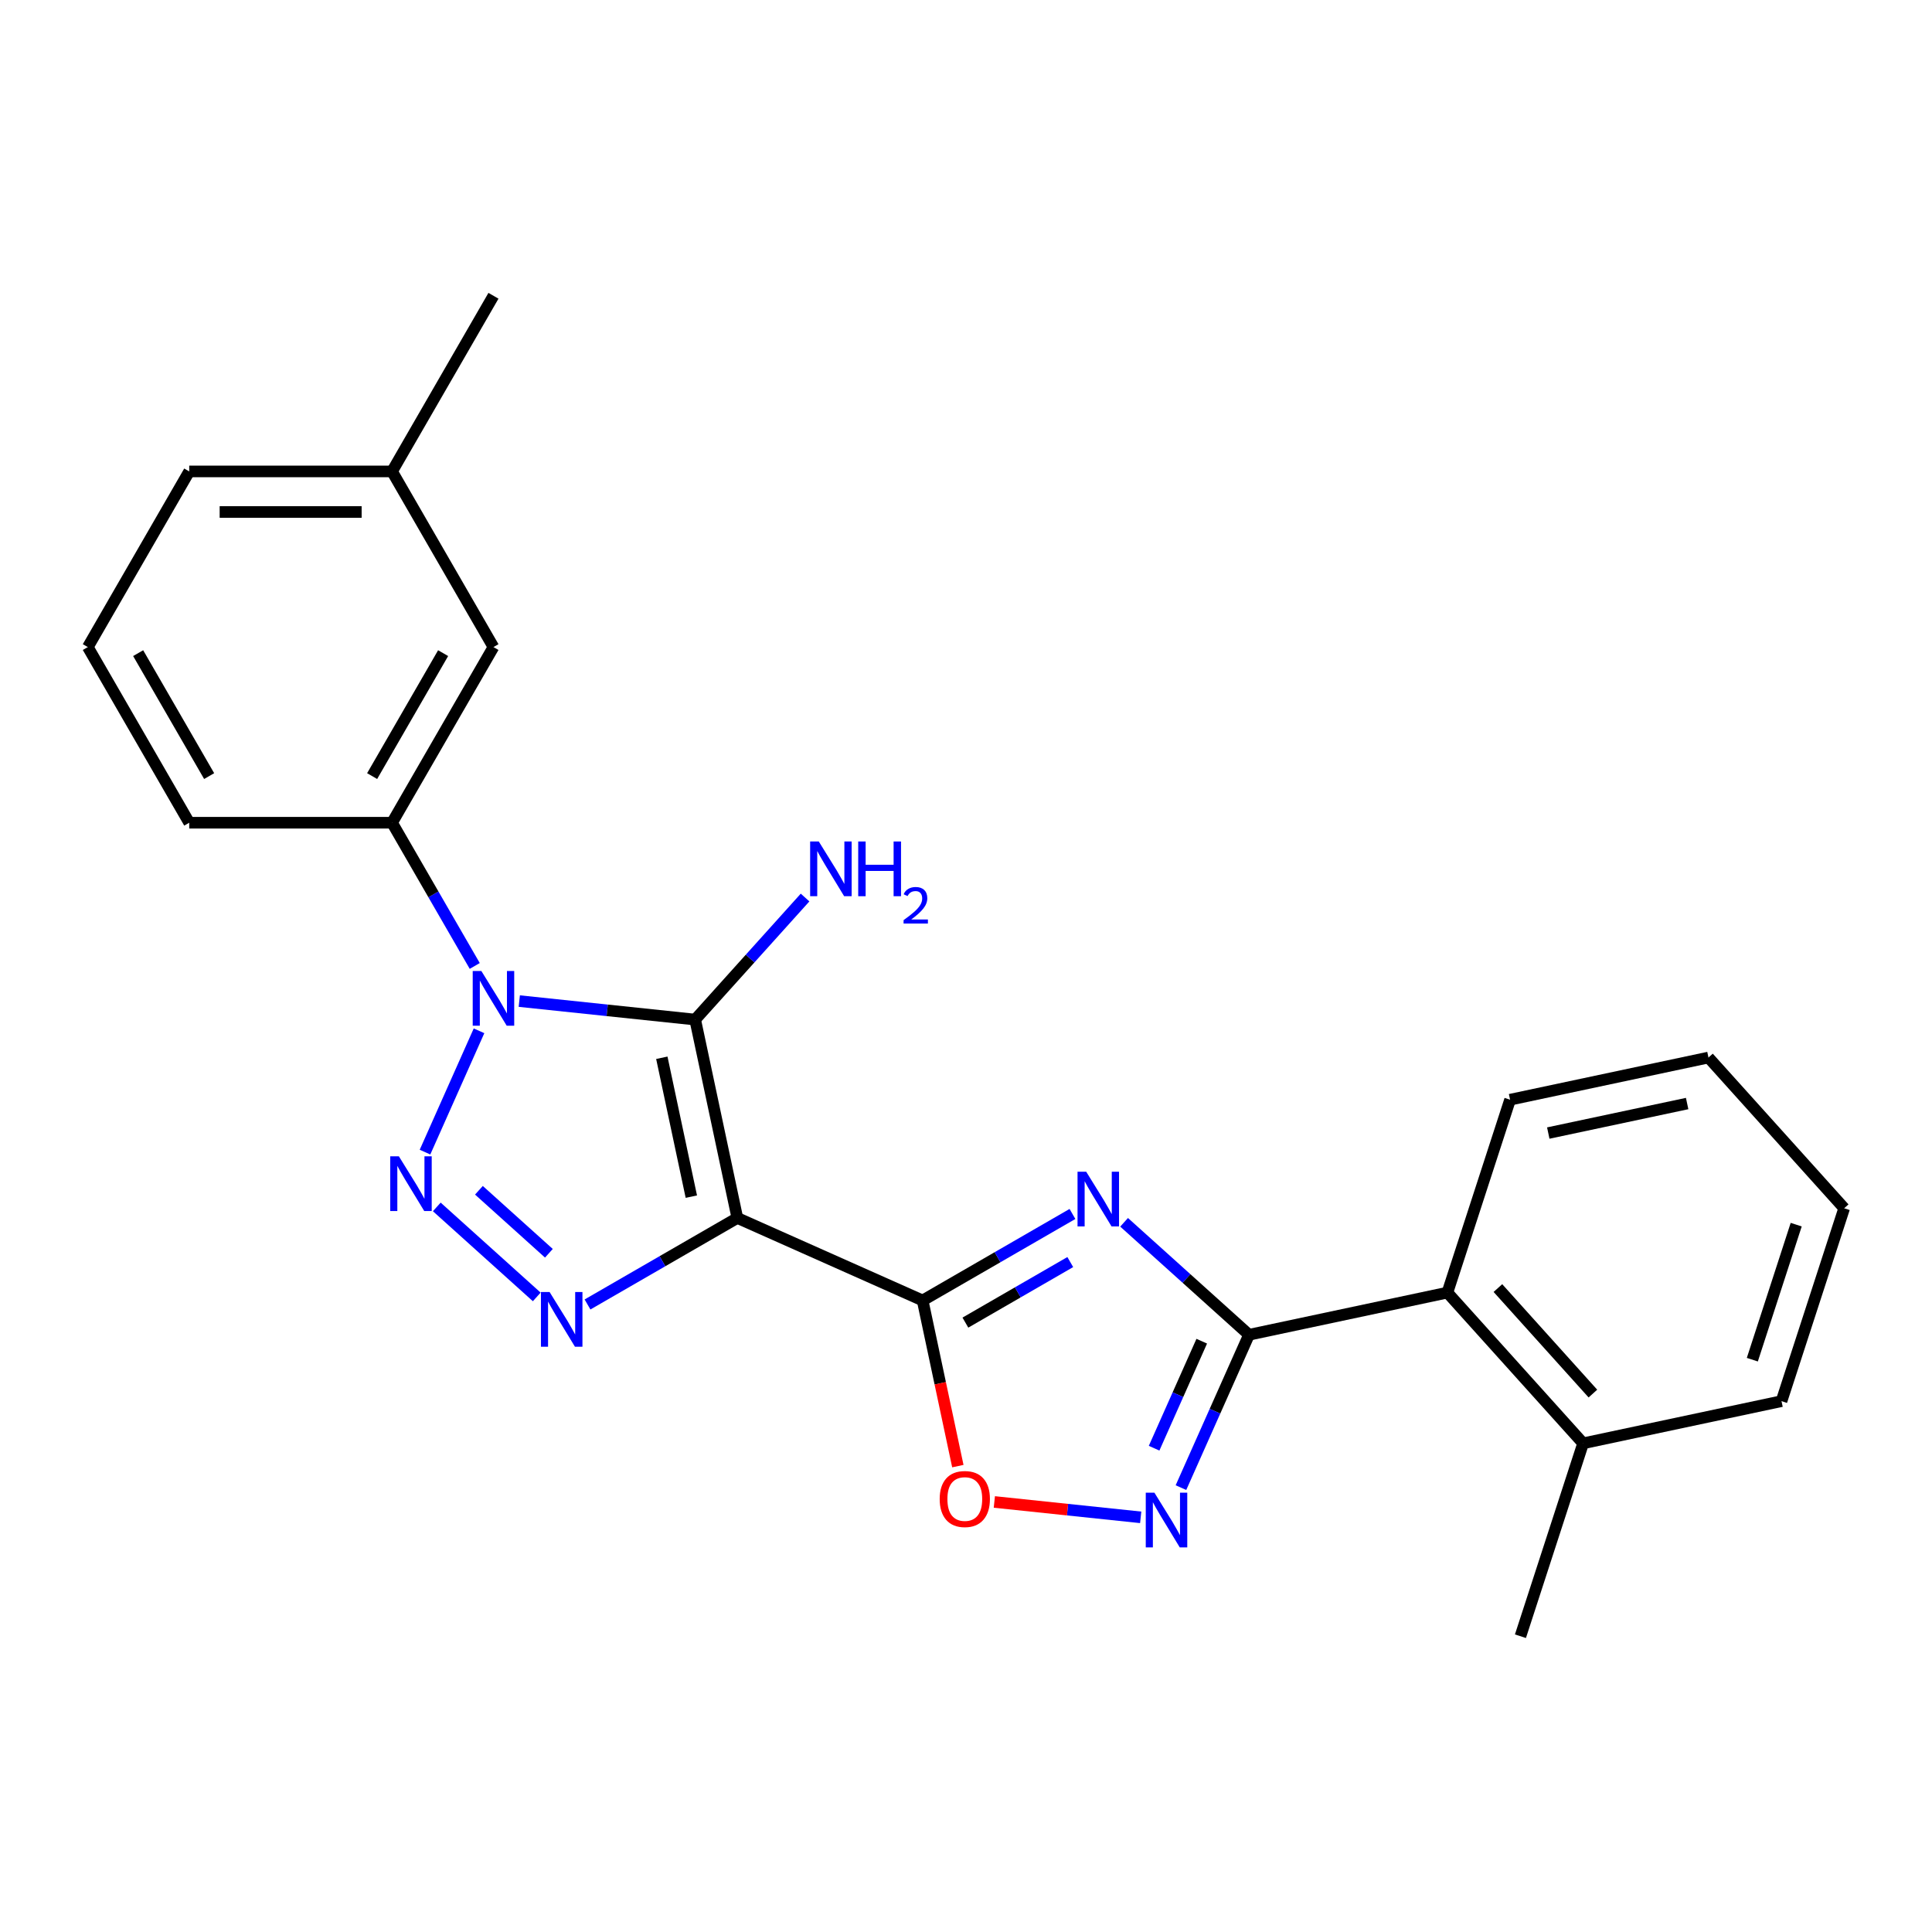 <?xml version='1.0' encoding='iso-8859-1'?>
<svg version='1.1' baseProfile='full'
              xmlns='http://www.w3.org/2000/svg'
                      xmlns:rdkit='http://www.rdkit.org/xml'
                      xmlns:xlink='http://www.w3.org/1999/xlink'
                  xml:space='preserve'
width='1000px' height='1000px' viewBox='0 0 1000 1000'>
<!-- END OF HEADER -->
<rect style='opacity:1.0;fill:#FFFFFF;stroke:none' width='1000' height='1000' x='0' y='0'> </rect>
<path class='bond-1' d='M 381.649,630.419 L 359.822,527.732' style='fill:none;fill-rule:evenodd;stroke:#000000;stroke-width:6px;stroke-linecap:butt;stroke-linejoin:miter;stroke-opacity:1' />
<path class='bond-1' d='M 357.837,619.381 L 342.559,547.5' style='fill:none;fill-rule:evenodd;stroke:#000000;stroke-width:6px;stroke-linecap:butt;stroke-linejoin:miter;stroke-opacity:1' />
<path class='bond-3' d='M 381.649,630.419 L 477.553,673.118' style='fill:none;fill-rule:evenodd;stroke:#000000;stroke-width:6px;stroke-linecap:butt;stroke-linejoin:miter;stroke-opacity:1' />
<path class='bond-5' d='M 381.649,630.419 L 342.873,652.806' style='fill:none;fill-rule:evenodd;stroke:#000000;stroke-width:6px;stroke-linecap:butt;stroke-linejoin:miter;stroke-opacity:1' />
<path class='bond-5' d='M 342.873,652.806 L 304.097,675.193' style='fill:none;fill-rule:evenodd;stroke:#0000FF;stroke-width:6px;stroke-linecap:butt;stroke-linejoin:miter;stroke-opacity:1' />
<path class='bond-0' d='M 268.781,518.163 L 314.301,522.948' style='fill:none;fill-rule:evenodd;stroke:#0000FF;stroke-width:6px;stroke-linecap:butt;stroke-linejoin:miter;stroke-opacity:1' />
<path class='bond-0' d='M 314.301,522.948 L 359.822,527.732' style='fill:none;fill-rule:evenodd;stroke:#000000;stroke-width:6px;stroke-linecap:butt;stroke-linejoin:miter;stroke-opacity:1' />
<path class='bond-9' d='M 245.726,499.974 L 224.326,462.908' style='fill:none;fill-rule:evenodd;stroke:#0000FF;stroke-width:6px;stroke-linecap:butt;stroke-linejoin:miter;stroke-opacity:1' />
<path class='bond-9' d='M 224.326,462.908 L 202.926,425.842' style='fill:none;fill-rule:evenodd;stroke:#000000;stroke-width:6px;stroke-linecap:butt;stroke-linejoin:miter;stroke-opacity:1' />
<path class='bond-24' d='M 247.943,533.543 L 219.985,596.338' style='fill:none;fill-rule:evenodd;stroke:#0000FF;stroke-width:6px;stroke-linecap:butt;stroke-linejoin:miter;stroke-opacity:1' />
<path class='bond-11' d='M 359.822,527.732 L 388.263,496.145' style='fill:none;fill-rule:evenodd;stroke:#000000;stroke-width:6px;stroke-linecap:butt;stroke-linejoin:miter;stroke-opacity:1' />
<path class='bond-11' d='M 388.263,496.145 L 416.703,464.559' style='fill:none;fill-rule:evenodd;stroke:#0000FF;stroke-width:6px;stroke-linecap:butt;stroke-linejoin:miter;stroke-opacity:1' />
<path class='bond-2' d='M 226.081,624.697 L 277.818,671.28' style='fill:none;fill-rule:evenodd;stroke:#0000FF;stroke-width:6px;stroke-linecap:butt;stroke-linejoin:miter;stroke-opacity:1' />
<path class='bond-2' d='M 247.891,616.081 L 284.106,648.69' style='fill:none;fill-rule:evenodd;stroke:#0000FF;stroke-width:6px;stroke-linecap:butt;stroke-linejoin:miter;stroke-opacity:1' />
<path class='bond-4' d='M 477.553,673.118 L 516.329,650.731' style='fill:none;fill-rule:evenodd;stroke:#000000;stroke-width:6px;stroke-linecap:butt;stroke-linejoin:miter;stroke-opacity:1' />
<path class='bond-4' d='M 516.329,650.731 L 555.105,628.344' style='fill:none;fill-rule:evenodd;stroke:#0000FF;stroke-width:6px;stroke-linecap:butt;stroke-linejoin:miter;stroke-opacity:1' />
<path class='bond-4' d='M 499.684,684.585 L 526.827,668.914' style='fill:none;fill-rule:evenodd;stroke:#000000;stroke-width:6px;stroke-linecap:butt;stroke-linejoin:miter;stroke-opacity:1' />
<path class='bond-4' d='M 526.827,668.914 L 553.97,653.243' style='fill:none;fill-rule:evenodd;stroke:#0000FF;stroke-width:6px;stroke-linecap:butt;stroke-linejoin:miter;stroke-opacity:1' />
<path class='bond-8' d='M 477.553,673.118 L 486.666,715.989' style='fill:none;fill-rule:evenodd;stroke:#000000;stroke-width:6px;stroke-linecap:butt;stroke-linejoin:miter;stroke-opacity:1' />
<path class='bond-8' d='M 486.666,715.989 L 495.778,758.86' style='fill:none;fill-rule:evenodd;stroke:#FF0000;stroke-width:6px;stroke-linecap:butt;stroke-linejoin:miter;stroke-opacity:1' />
<path class='bond-6' d='M 581.834,632.661 L 614.16,661.768' style='fill:none;fill-rule:evenodd;stroke:#0000FF;stroke-width:6px;stroke-linecap:butt;stroke-linejoin:miter;stroke-opacity:1' />
<path class='bond-6' d='M 614.16,661.768 L 646.485,690.874' style='fill:none;fill-rule:evenodd;stroke:#000000;stroke-width:6px;stroke-linecap:butt;stroke-linejoin:miter;stroke-opacity:1' />
<path class='bond-10' d='M 646.485,690.874 L 749.172,669.047' style='fill:none;fill-rule:evenodd;stroke:#000000;stroke-width:6px;stroke-linecap:butt;stroke-linejoin:miter;stroke-opacity:1' />
<path class='bond-25' d='M 646.485,690.874 L 628.872,730.434' style='fill:none;fill-rule:evenodd;stroke:#000000;stroke-width:6px;stroke-linecap:butt;stroke-linejoin:miter;stroke-opacity:1' />
<path class='bond-25' d='M 628.872,730.434 L 611.259,769.994' style='fill:none;fill-rule:evenodd;stroke:#0000FF;stroke-width:6px;stroke-linecap:butt;stroke-linejoin:miter;stroke-opacity:1' />
<path class='bond-25' d='M 622.02,694.202 L 609.691,721.894' style='fill:none;fill-rule:evenodd;stroke:#000000;stroke-width:6px;stroke-linecap:butt;stroke-linejoin:miter;stroke-opacity:1' />
<path class='bond-25' d='M 609.691,721.894 L 597.362,749.586' style='fill:none;fill-rule:evenodd;stroke:#0000FF;stroke-width:6px;stroke-linecap:butt;stroke-linejoin:miter;stroke-opacity:1' />
<path class='bond-7' d='M 590.421,785.374 L 552.545,781.393' style='fill:none;fill-rule:evenodd;stroke:#0000FF;stroke-width:6px;stroke-linecap:butt;stroke-linejoin:miter;stroke-opacity:1' />
<path class='bond-7' d='M 552.545,781.393 L 514.669,777.412' style='fill:none;fill-rule:evenodd;stroke:#FF0000;stroke-width:6px;stroke-linecap:butt;stroke-linejoin:miter;stroke-opacity:1' />
<path class='bond-12' d='M 202.926,425.842 L 255.416,334.926' style='fill:none;fill-rule:evenodd;stroke:#000000;stroke-width:6px;stroke-linecap:butt;stroke-linejoin:miter;stroke-opacity:1' />
<path class='bond-12' d='M 192.616,401.707 L 229.359,338.066' style='fill:none;fill-rule:evenodd;stroke:#000000;stroke-width:6px;stroke-linecap:butt;stroke-linejoin:miter;stroke-opacity:1' />
<path class='bond-15' d='M 202.926,425.842 L 97.945,425.842' style='fill:none;fill-rule:evenodd;stroke:#000000;stroke-width:6px;stroke-linecap:butt;stroke-linejoin:miter;stroke-opacity:1' />
<path class='bond-13' d='M 749.172,669.047 L 819.418,747.063' style='fill:none;fill-rule:evenodd;stroke:#000000;stroke-width:6px;stroke-linecap:butt;stroke-linejoin:miter;stroke-opacity:1' />
<path class='bond-13' d='M 775.312,666.7 L 824.484,721.311' style='fill:none;fill-rule:evenodd;stroke:#000000;stroke-width:6px;stroke-linecap:butt;stroke-linejoin:miter;stroke-opacity:1' />
<path class='bond-16' d='M 749.172,669.047 L 781.613,569.204' style='fill:none;fill-rule:evenodd;stroke:#000000;stroke-width:6px;stroke-linecap:butt;stroke-linejoin:miter;stroke-opacity:1' />
<path class='bond-14' d='M 255.416,334.926 L 202.926,244.01' style='fill:none;fill-rule:evenodd;stroke:#000000;stroke-width:6px;stroke-linecap:butt;stroke-linejoin:miter;stroke-opacity:1' />
<path class='bond-18' d='M 819.418,747.063 L 786.977,846.906' style='fill:none;fill-rule:evenodd;stroke:#000000;stroke-width:6px;stroke-linecap:butt;stroke-linejoin:miter;stroke-opacity:1' />
<path class='bond-19' d='M 819.418,747.063 L 922.105,725.236' style='fill:none;fill-rule:evenodd;stroke:#000000;stroke-width:6px;stroke-linecap:butt;stroke-linejoin:miter;stroke-opacity:1' />
<path class='bond-21' d='M 202.926,244.01 L 255.416,153.094' style='fill:none;fill-rule:evenodd;stroke:#000000;stroke-width:6px;stroke-linecap:butt;stroke-linejoin:miter;stroke-opacity:1' />
<path class='bond-26' d='M 202.926,244.01 L 97.945,244.01' style='fill:none;fill-rule:evenodd;stroke:#000000;stroke-width:6px;stroke-linecap:butt;stroke-linejoin:miter;stroke-opacity:1' />
<path class='bond-26' d='M 187.179,265.007 L 113.692,265.007' style='fill:none;fill-rule:evenodd;stroke:#000000;stroke-width:6px;stroke-linecap:butt;stroke-linejoin:miter;stroke-opacity:1' />
<path class='bond-17' d='M 97.945,425.842 L 45.455,334.926' style='fill:none;fill-rule:evenodd;stroke:#000000;stroke-width:6px;stroke-linecap:butt;stroke-linejoin:miter;stroke-opacity:1' />
<path class='bond-17' d='M 108.255,401.707 L 71.511,338.066' style='fill:none;fill-rule:evenodd;stroke:#000000;stroke-width:6px;stroke-linecap:butt;stroke-linejoin:miter;stroke-opacity:1' />
<path class='bond-22' d='M 781.613,569.204 L 884.3,547.378' style='fill:none;fill-rule:evenodd;stroke:#000000;stroke-width:6px;stroke-linecap:butt;stroke-linejoin:miter;stroke-opacity:1' />
<path class='bond-22' d='M 801.381,586.468 L 873.262,571.189' style='fill:none;fill-rule:evenodd;stroke:#000000;stroke-width:6px;stroke-linecap:butt;stroke-linejoin:miter;stroke-opacity:1' />
<path class='bond-20' d='M 45.455,334.926 L 97.945,244.01' style='fill:none;fill-rule:evenodd;stroke:#000000;stroke-width:6px;stroke-linecap:butt;stroke-linejoin:miter;stroke-opacity:1' />
<path class='bond-27' d='M 922.105,725.236 L 954.545,625.394' style='fill:none;fill-rule:evenodd;stroke:#000000;stroke-width:6px;stroke-linecap:butt;stroke-linejoin:miter;stroke-opacity:1' />
<path class='bond-27' d='M 907.002,703.772 L 929.711,633.882' style='fill:none;fill-rule:evenodd;stroke:#000000;stroke-width:6px;stroke-linecap:butt;stroke-linejoin:miter;stroke-opacity:1' />
<path class='bond-23' d='M 884.3,547.378 L 954.545,625.394' style='fill:none;fill-rule:evenodd;stroke:#000000;stroke-width:6px;stroke-linecap:butt;stroke-linejoin:miter;stroke-opacity:1' />
<path  class='atom-1' d='M 249.156 502.599
L 258.436 517.599
Q 259.356 519.079, 260.836 521.759
Q 262.316 524.439, 262.396 524.599
L 262.396 502.599
L 266.156 502.599
L 266.156 530.919
L 262.276 530.919
L 252.316 514.519
Q 251.156 512.599, 249.916 510.399
Q 248.716 508.199, 248.356 507.519
L 248.356 530.919
L 244.676 530.919
L 244.676 502.599
L 249.156 502.599
' fill='#0000FF'/>
<path  class='atom-3' d='M 206.457 598.503
L 215.737 613.503
Q 216.657 614.983, 218.137 617.663
Q 219.617 620.343, 219.697 620.503
L 219.697 598.503
L 223.457 598.503
L 223.457 626.823
L 219.577 626.823
L 209.617 610.423
Q 208.457 608.503, 207.217 606.303
Q 206.017 604.103, 205.657 603.423
L 205.657 626.823
L 201.977 626.823
L 201.977 598.503
L 206.457 598.503
' fill='#0000FF'/>
<path  class='atom-5' d='M 562.209 606.468
L 571.489 621.468
Q 572.409 622.948, 573.889 625.628
Q 575.369 628.308, 575.449 628.468
L 575.449 606.468
L 579.209 606.468
L 579.209 634.788
L 575.329 634.788
L 565.369 618.388
Q 564.209 616.468, 562.969 614.268
Q 561.769 612.068, 561.409 611.388
L 561.409 634.788
L 557.729 634.788
L 557.729 606.468
L 562.209 606.468
' fill='#0000FF'/>
<path  class='atom-6' d='M 284.473 668.749
L 293.753 683.749
Q 294.673 685.229, 296.153 687.909
Q 297.633 690.589, 297.713 690.749
L 297.713 668.749
L 301.473 668.749
L 301.473 697.069
L 297.593 697.069
L 287.633 680.669
Q 286.473 678.749, 285.233 676.549
Q 284.033 674.349, 283.673 673.669
L 283.673 697.069
L 279.993 697.069
L 279.993 668.749
L 284.473 668.749
' fill='#0000FF'/>
<path  class='atom-8' d='M 597.526 772.618
L 606.806 787.618
Q 607.726 789.098, 609.206 791.778
Q 610.686 794.458, 610.766 794.618
L 610.766 772.618
L 614.526 772.618
L 614.526 800.938
L 610.646 800.938
L 600.686 784.538
Q 599.526 782.618, 598.286 780.418
Q 597.086 778.218, 596.726 777.538
L 596.726 800.938
L 593.046 800.938
L 593.046 772.618
L 597.526 772.618
' fill='#0000FF'/>
<path  class='atom-9' d='M 486.38 775.885
Q 486.38 769.085, 489.74 765.285
Q 493.1 761.485, 499.38 761.485
Q 505.66 761.485, 509.02 765.285
Q 512.38 769.085, 512.38 775.885
Q 512.38 782.765, 508.98 786.685
Q 505.58 790.565, 499.38 790.565
Q 493.14 790.565, 489.74 786.685
Q 486.38 782.805, 486.38 775.885
M 499.38 787.365
Q 503.7 787.365, 506.02 784.485
Q 508.38 781.565, 508.38 775.885
Q 508.38 770.325, 506.02 767.525
Q 503.7 764.685, 499.38 764.685
Q 495.06 764.685, 492.7 767.485
Q 490.38 770.285, 490.38 775.885
Q 490.38 781.605, 492.7 784.485
Q 495.06 787.365, 499.38 787.365
' fill='#FF0000'/>
<path  class='atom-12' d='M 423.808 435.556
L 433.088 450.556
Q 434.008 452.036, 435.488 454.716
Q 436.968 457.396, 437.048 457.556
L 437.048 435.556
L 440.808 435.556
L 440.808 463.876
L 436.928 463.876
L 426.968 447.476
Q 425.808 445.556, 424.568 443.356
Q 423.368 441.156, 423.008 440.476
L 423.008 463.876
L 419.328 463.876
L 419.328 435.556
L 423.808 435.556
' fill='#0000FF'/>
<path  class='atom-12' d='M 444.208 435.556
L 448.048 435.556
L 448.048 447.596
L 462.528 447.596
L 462.528 435.556
L 466.368 435.556
L 466.368 463.876
L 462.528 463.876
L 462.528 450.796
L 448.048 450.796
L 448.048 463.876
L 444.208 463.876
L 444.208 435.556
' fill='#0000FF'/>
<path  class='atom-12' d='M 467.741 462.882
Q 468.427 461.114, 470.064 460.137
Q 471.701 459.134, 473.971 459.134
Q 476.796 459.134, 478.38 460.665
Q 479.964 462.196, 479.964 464.915
Q 479.964 467.687, 477.905 470.274
Q 475.872 472.862, 471.648 475.924
L 480.281 475.924
L 480.281 478.036
L 467.688 478.036
L 467.688 476.267
Q 471.173 473.786, 473.232 471.938
Q 475.317 470.09, 476.321 468.426
Q 477.324 466.763, 477.324 465.047
Q 477.324 463.252, 476.426 462.249
Q 475.529 461.246, 473.971 461.246
Q 472.466 461.246, 471.463 461.853
Q 470.46 462.46, 469.747 463.806
L 467.741 462.882
' fill='#0000FF'/>
</svg>
